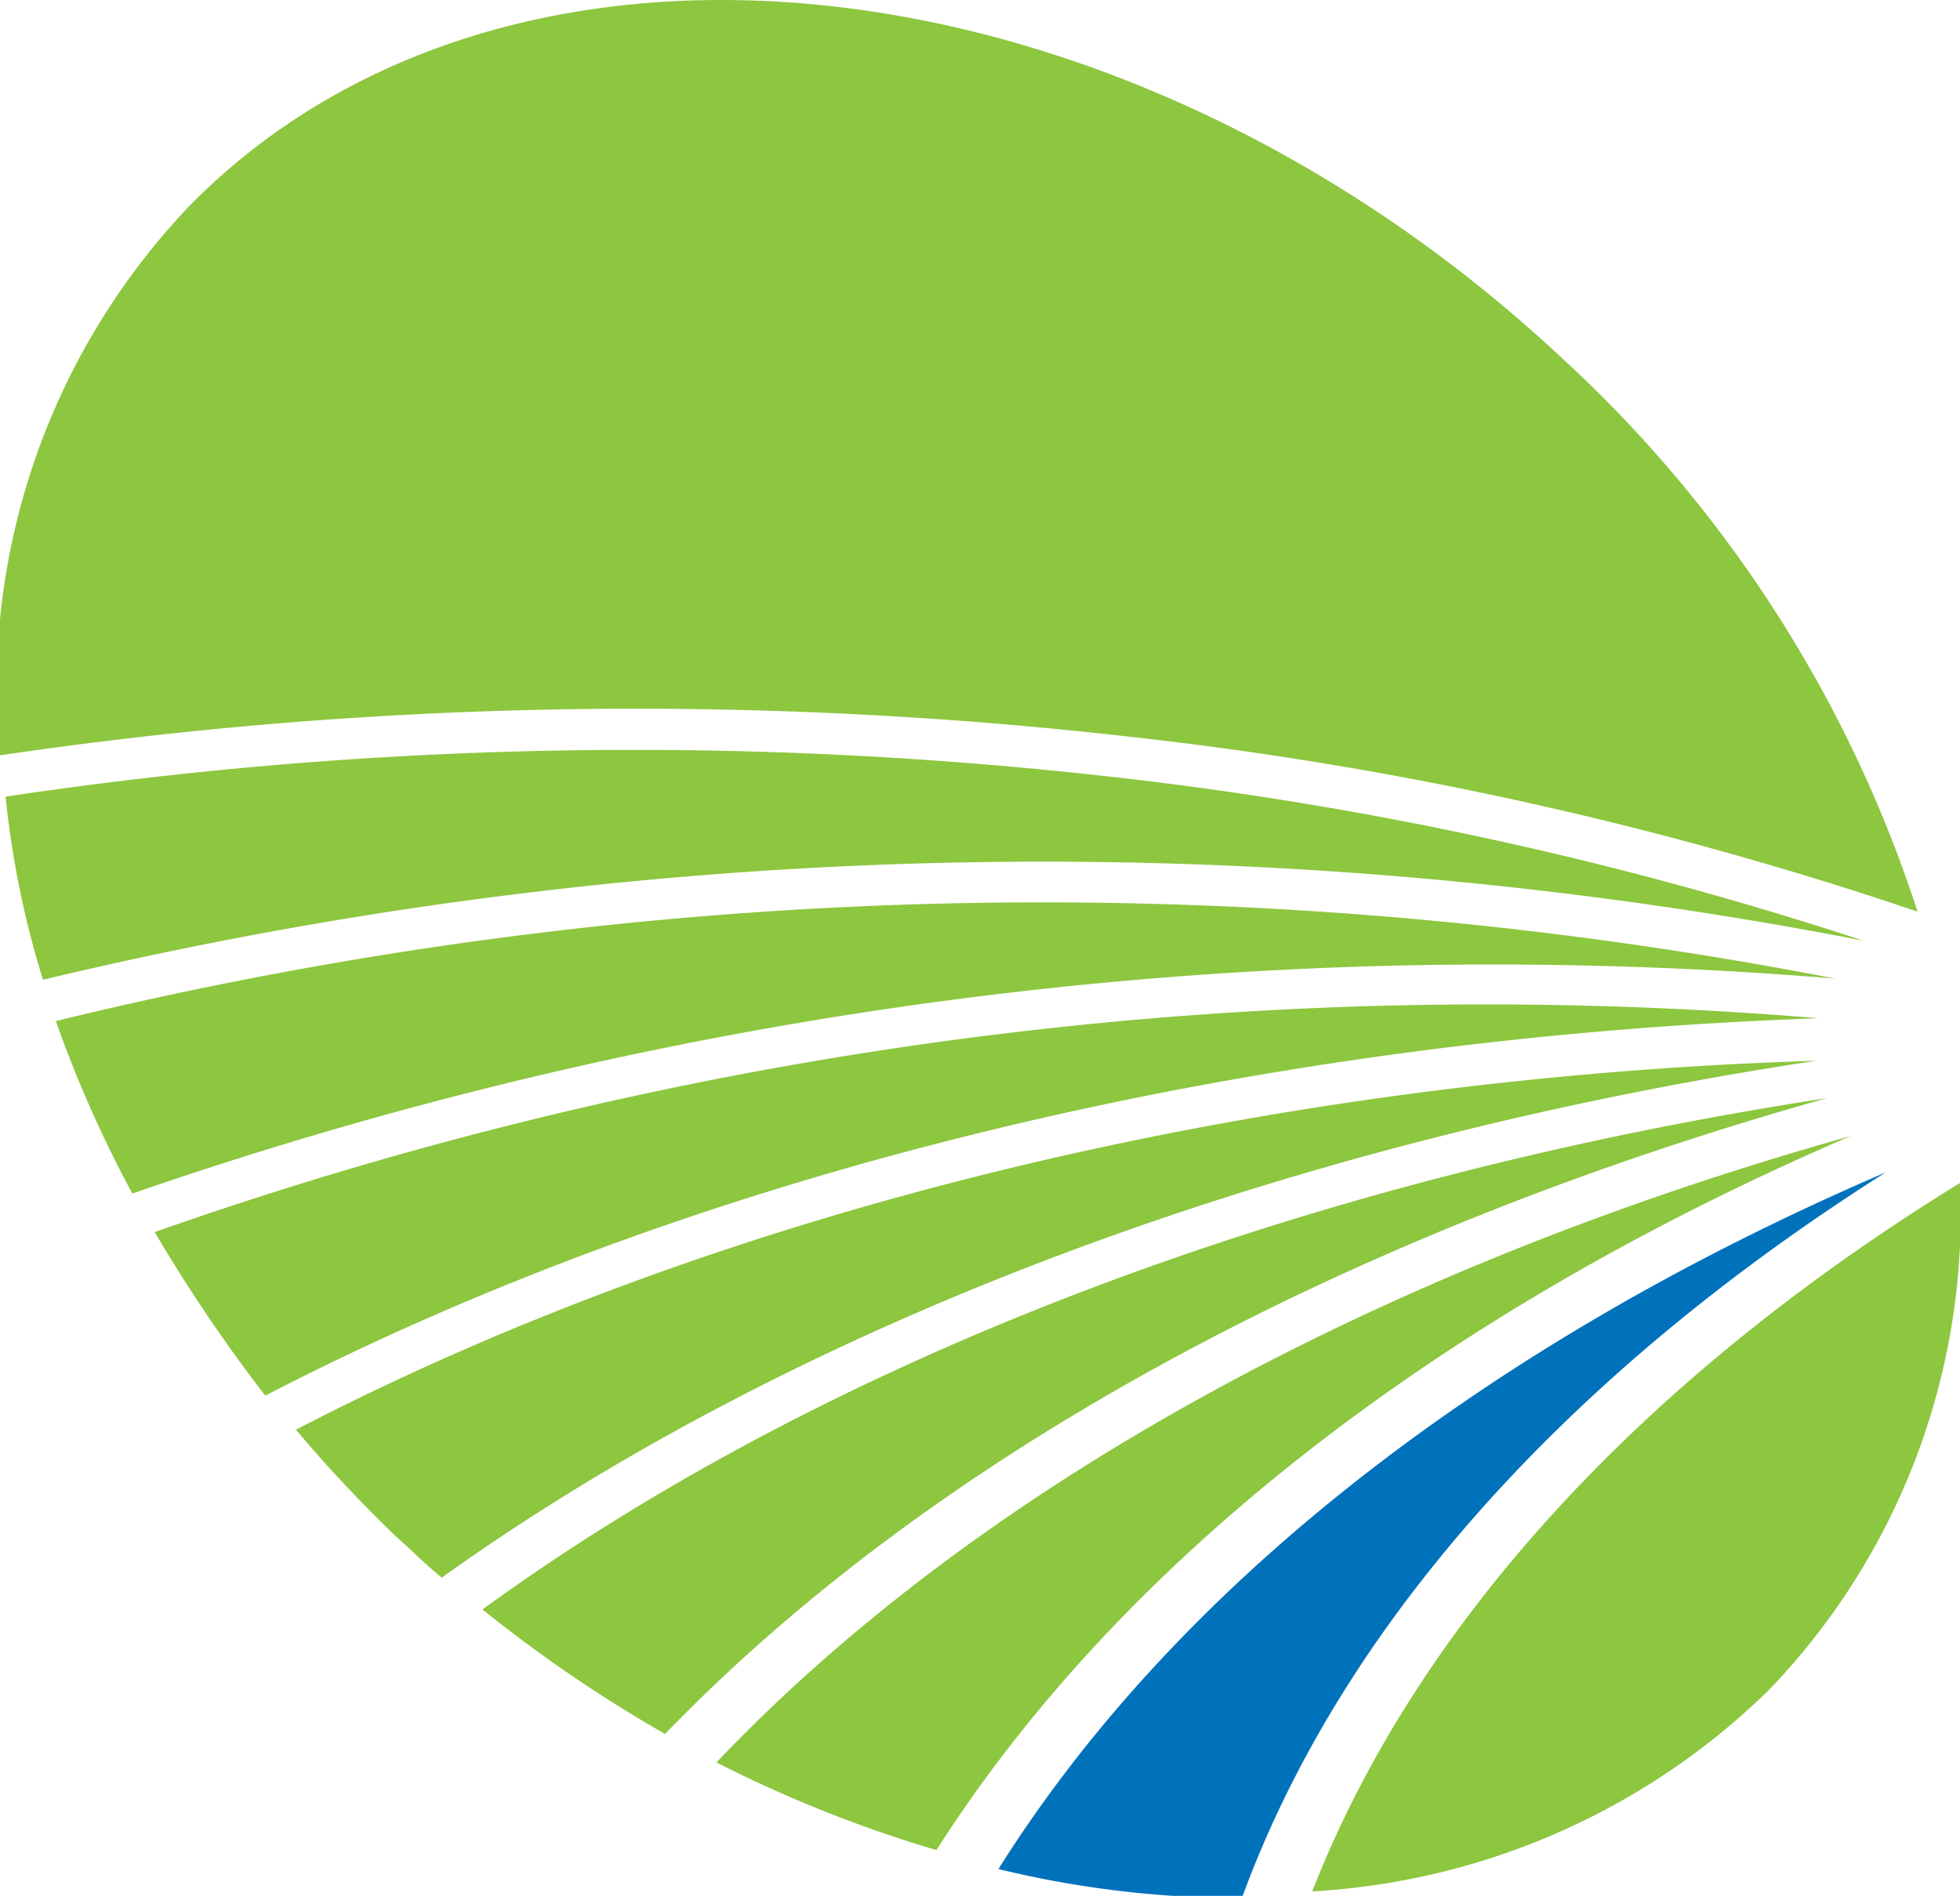 <?xml version="1.0" encoding="utf-8"?>
<svg xmlns="http://www.w3.org/2000/svg" id="Layer_1" data-name="Layer 1" viewBox="0 0 35.1 33.96">
  <defs>
    <style>.cls-1{fill:#8dc63f;}.cls-2{fill:#0072bc;}</style>
  </defs>
  <g id="Group_136" data-name="Group 136">
    <path id="Path_166" data-name="Path 166" class="cls-1" d="M35.1,21.19a12.29,12.29,0,0,1-3.43,9.09,12.69,12.69,0,0,1-8.17,3.6C25.33,29.19,29.29,24.77,35.1,21.19Z"/>
    <path id="Path_167" data-name="Path 167" class="cls-1" d="M28,6.44a23.16,23.16,0,0,1,6.34,9.89,66.87,66.87,0,0,0-14.17-3.14A78.1,78.1,0,0,0,0,13.53,12.5,12.5,0,0,1,3.42,3.66C9.17-2.15,20.16-.91,28,6.44Z"/>
    <path id="Path_168" data-name="Path 168" class="cls-1" d="M19.86,13.91a67,67,0,0,1,13.51,2.94,76.91,76.91,0,0,0-32.6.7A16.75,16.75,0,0,1,.1,14.27,76,76,0,0,1,19.86,13.91Z"/>
    <path id="Path_169" data-name="Path 169" class="cls-1" d="M32.87,17.53a74.4,74.4,0,0,0-30.5,3.85A21.84,21.84,0,0,1,1,18.29,74.49,74.49,0,0,1,32.87,17.53Z"/>
    <path id="Path_170" data-name="Path 170" class="cls-1" d="M2.77,22.07a71.73,71.73,0,0,1,29.8-3.83C22.28,18.6,12.47,21,4.75,25A28.39,28.39,0,0,1,2.77,22.07Z"/>
    <path id="Path_171" data-name="Path 171" class="cls-2" d="M33.77,21C28,24.66,24,29.17,22.24,34a18.31,18.31,0,0,1-4.36-.52C21,28.51,26.47,24.14,33.77,21Z"/>
    <path id="Path_172" data-name="Path 172" class="cls-1" d="M33.14,20.35C25.61,23.59,20,28.07,16.77,33.14a23.11,23.11,0,0,1-3.94-1.57C17.44,26.72,24.53,22.77,33.14,20.35Z"/>
    <path id="Path_173" data-name="Path 173" class="cls-1" d="M32.72,19.67c-8.8,2.47-16.06,6.47-20.81,11.39a25.14,25.14,0,0,1-3.27-2.23C14.77,24.37,23.21,21.13,32.72,19.67Z"/>
    <path id="Path_174" data-name="Path 174" class="cls-1" d="M32.53,19c-9.7,1.47-18.33,4.76-24.62,9.26-.28-.23-.53-.48-.8-.72A24.81,24.81,0,0,1,5.3,25.61C12.85,21.69,22.45,19.32,32.53,19Z"/>
  </g>
</svg>